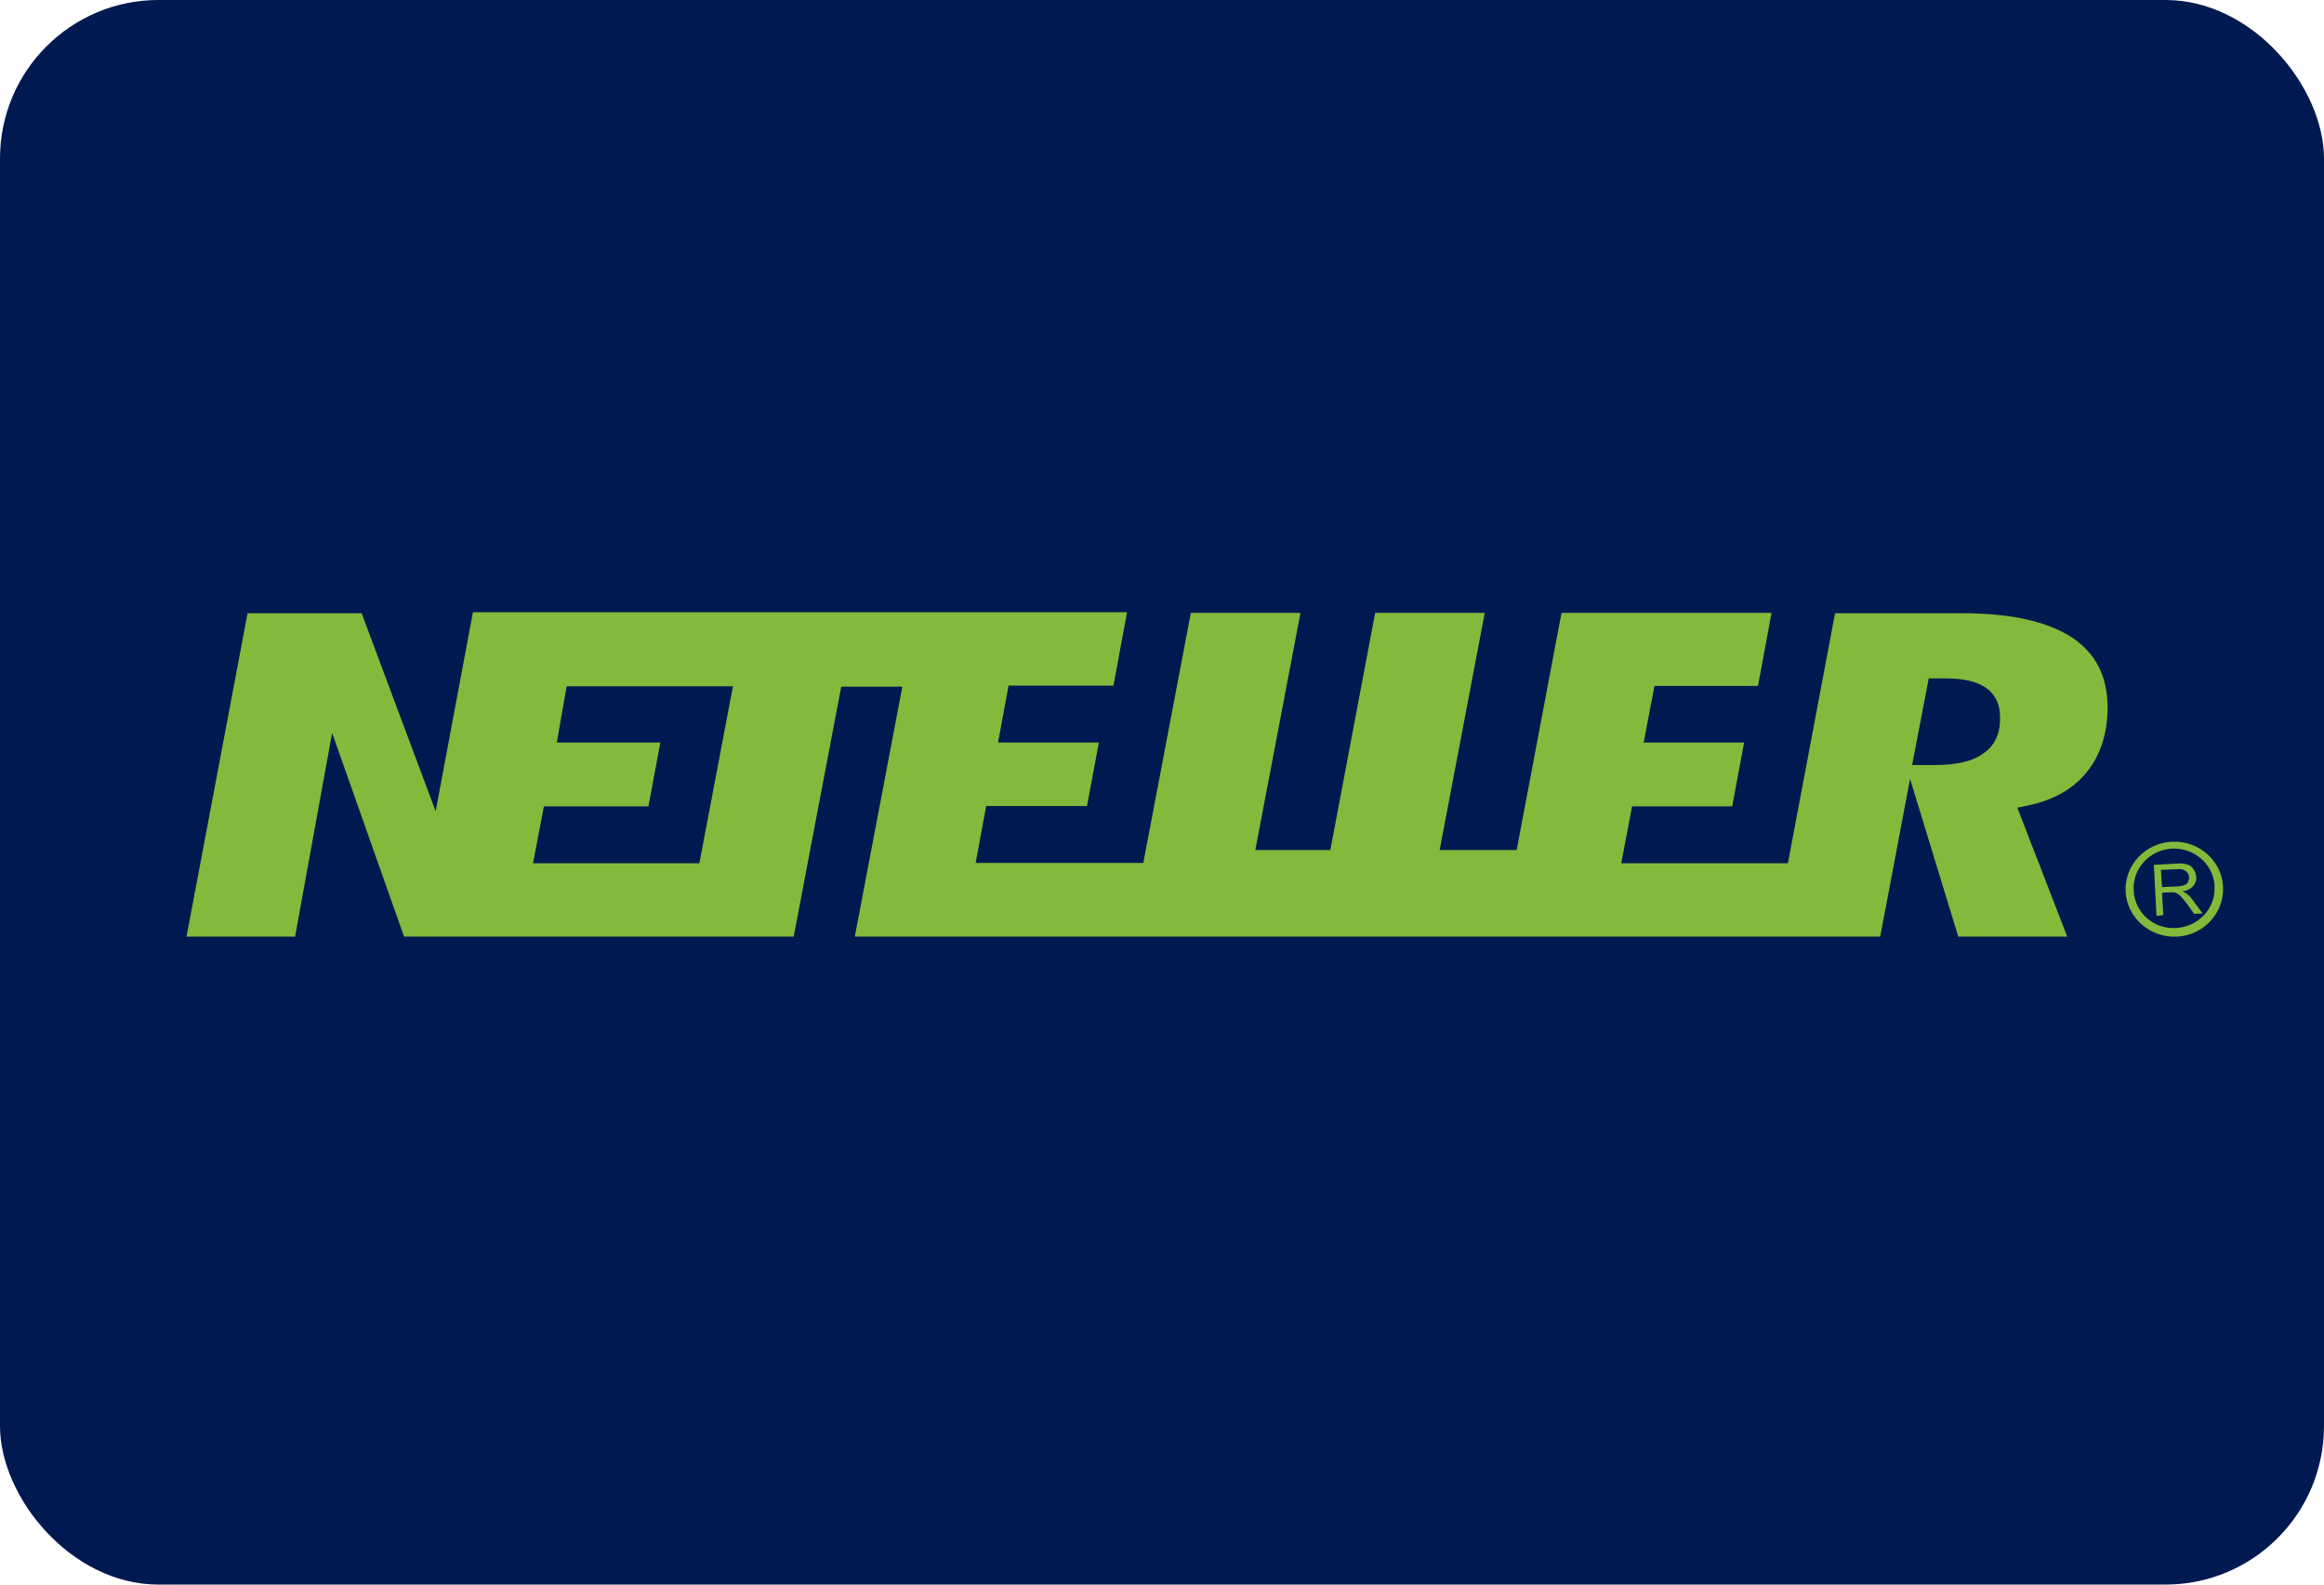 <svg xmlns="http://www.w3.org/2000/svg" width="44" height="30" viewBox="0 0 44 30" fill="none"><rect width="44" height="30" rx="3" fill="#001950"></rect><g clip-path="url(#clip0_454_10650)"><path d="M39.235 12.073C38.766 11.766 38.072 11.61 37.153 11.61H34.743L33.85 16.343H30.695L30.9 15.266H32.796L33.021 14.058H31.119L31.324 12.987H33.284L33.541 11.603H29.564L28.715 16.093H27.257L28.111 11.603H26.036L25.187 16.093H23.767L24.622 11.603H22.546L21.646 16.337H18.472L18.671 15.26H20.58L20.805 14.058H18.896L19.095 12.981H21.081L21.338 11.591H8.954L8.248 15.36L6.847 11.61H4.687L3.531 17.733H5.587L6.288 13.876L7.65 17.733H15.027L15.927 13H17.084L16.184 17.733H35.598L36.163 14.747L37.076 17.733H39.139L38.194 15.291L38.406 15.248C38.882 15.147 39.254 14.934 39.511 14.615C39.769 14.296 39.904 13.876 39.904 13.382C39.897 12.799 39.679 12.373 39.235 12.073ZM13.241 16.343H10.092L10.298 15.266H12.277L12.502 14.058H10.542L10.728 12.993H13.877L13.241 16.343ZM37.532 14.277C37.327 14.421 37.025 14.484 36.613 14.484H36.202L36.517 12.843H36.819C37.16 12.843 37.41 12.899 37.577 13.006C37.712 13.094 37.866 13.256 37.866 13.576C37.879 13.97 37.693 14.177 37.532 14.277Z" fill="#83BA3B"></path><path d="M40.829 17.339L40.778 16.375L41.215 16.349C41.285 16.343 41.349 16.349 41.414 16.368C41.459 16.381 41.504 16.412 41.529 16.456C41.562 16.5 41.574 16.55 41.581 16.6C41.587 16.663 41.568 16.725 41.523 16.775C41.472 16.832 41.395 16.869 41.317 16.875C41.349 16.888 41.375 16.901 41.401 16.919C41.446 16.957 41.484 16.994 41.517 17.045L41.703 17.295L41.542 17.301L41.401 17.107C41.362 17.051 41.324 17.007 41.298 16.982C41.279 16.957 41.253 16.938 41.227 16.919C41.208 16.907 41.189 16.901 41.163 16.894C41.137 16.894 41.112 16.888 41.086 16.894L40.932 16.901L40.958 17.326L40.829 17.339ZM40.932 16.794L41.215 16.782C41.26 16.782 41.311 16.775 41.356 16.756C41.388 16.744 41.414 16.725 41.427 16.694C41.439 16.669 41.452 16.637 41.446 16.606C41.446 16.562 41.42 16.525 41.388 16.494C41.343 16.462 41.285 16.45 41.227 16.456L40.913 16.468L40.932 16.794Z" fill="#83BA3B"></path><path d="M41.118 15.936C40.611 15.961 40.219 16.387 40.244 16.882C40.27 17.376 40.707 17.758 41.215 17.733C41.722 17.708 42.114 17.282 42.089 16.788C42.063 16.287 41.626 15.911 41.118 15.936ZM40.398 16.869C40.366 16.456 40.688 16.099 41.105 16.068C41.529 16.036 41.896 16.349 41.928 16.756C41.928 16.769 41.928 16.775 41.928 16.788C41.928 16.8 41.928 16.813 41.928 16.825C41.928 17.239 41.581 17.57 41.157 17.57C40.752 17.577 40.418 17.264 40.398 16.869Z" fill="#83BA3B"></path></g><defs><clipPath id="clip0_454_10650"><rect width="40.229" height="14.546" fill="white" transform="translate(1.886 7.5)"></rect></clipPath></defs></svg>